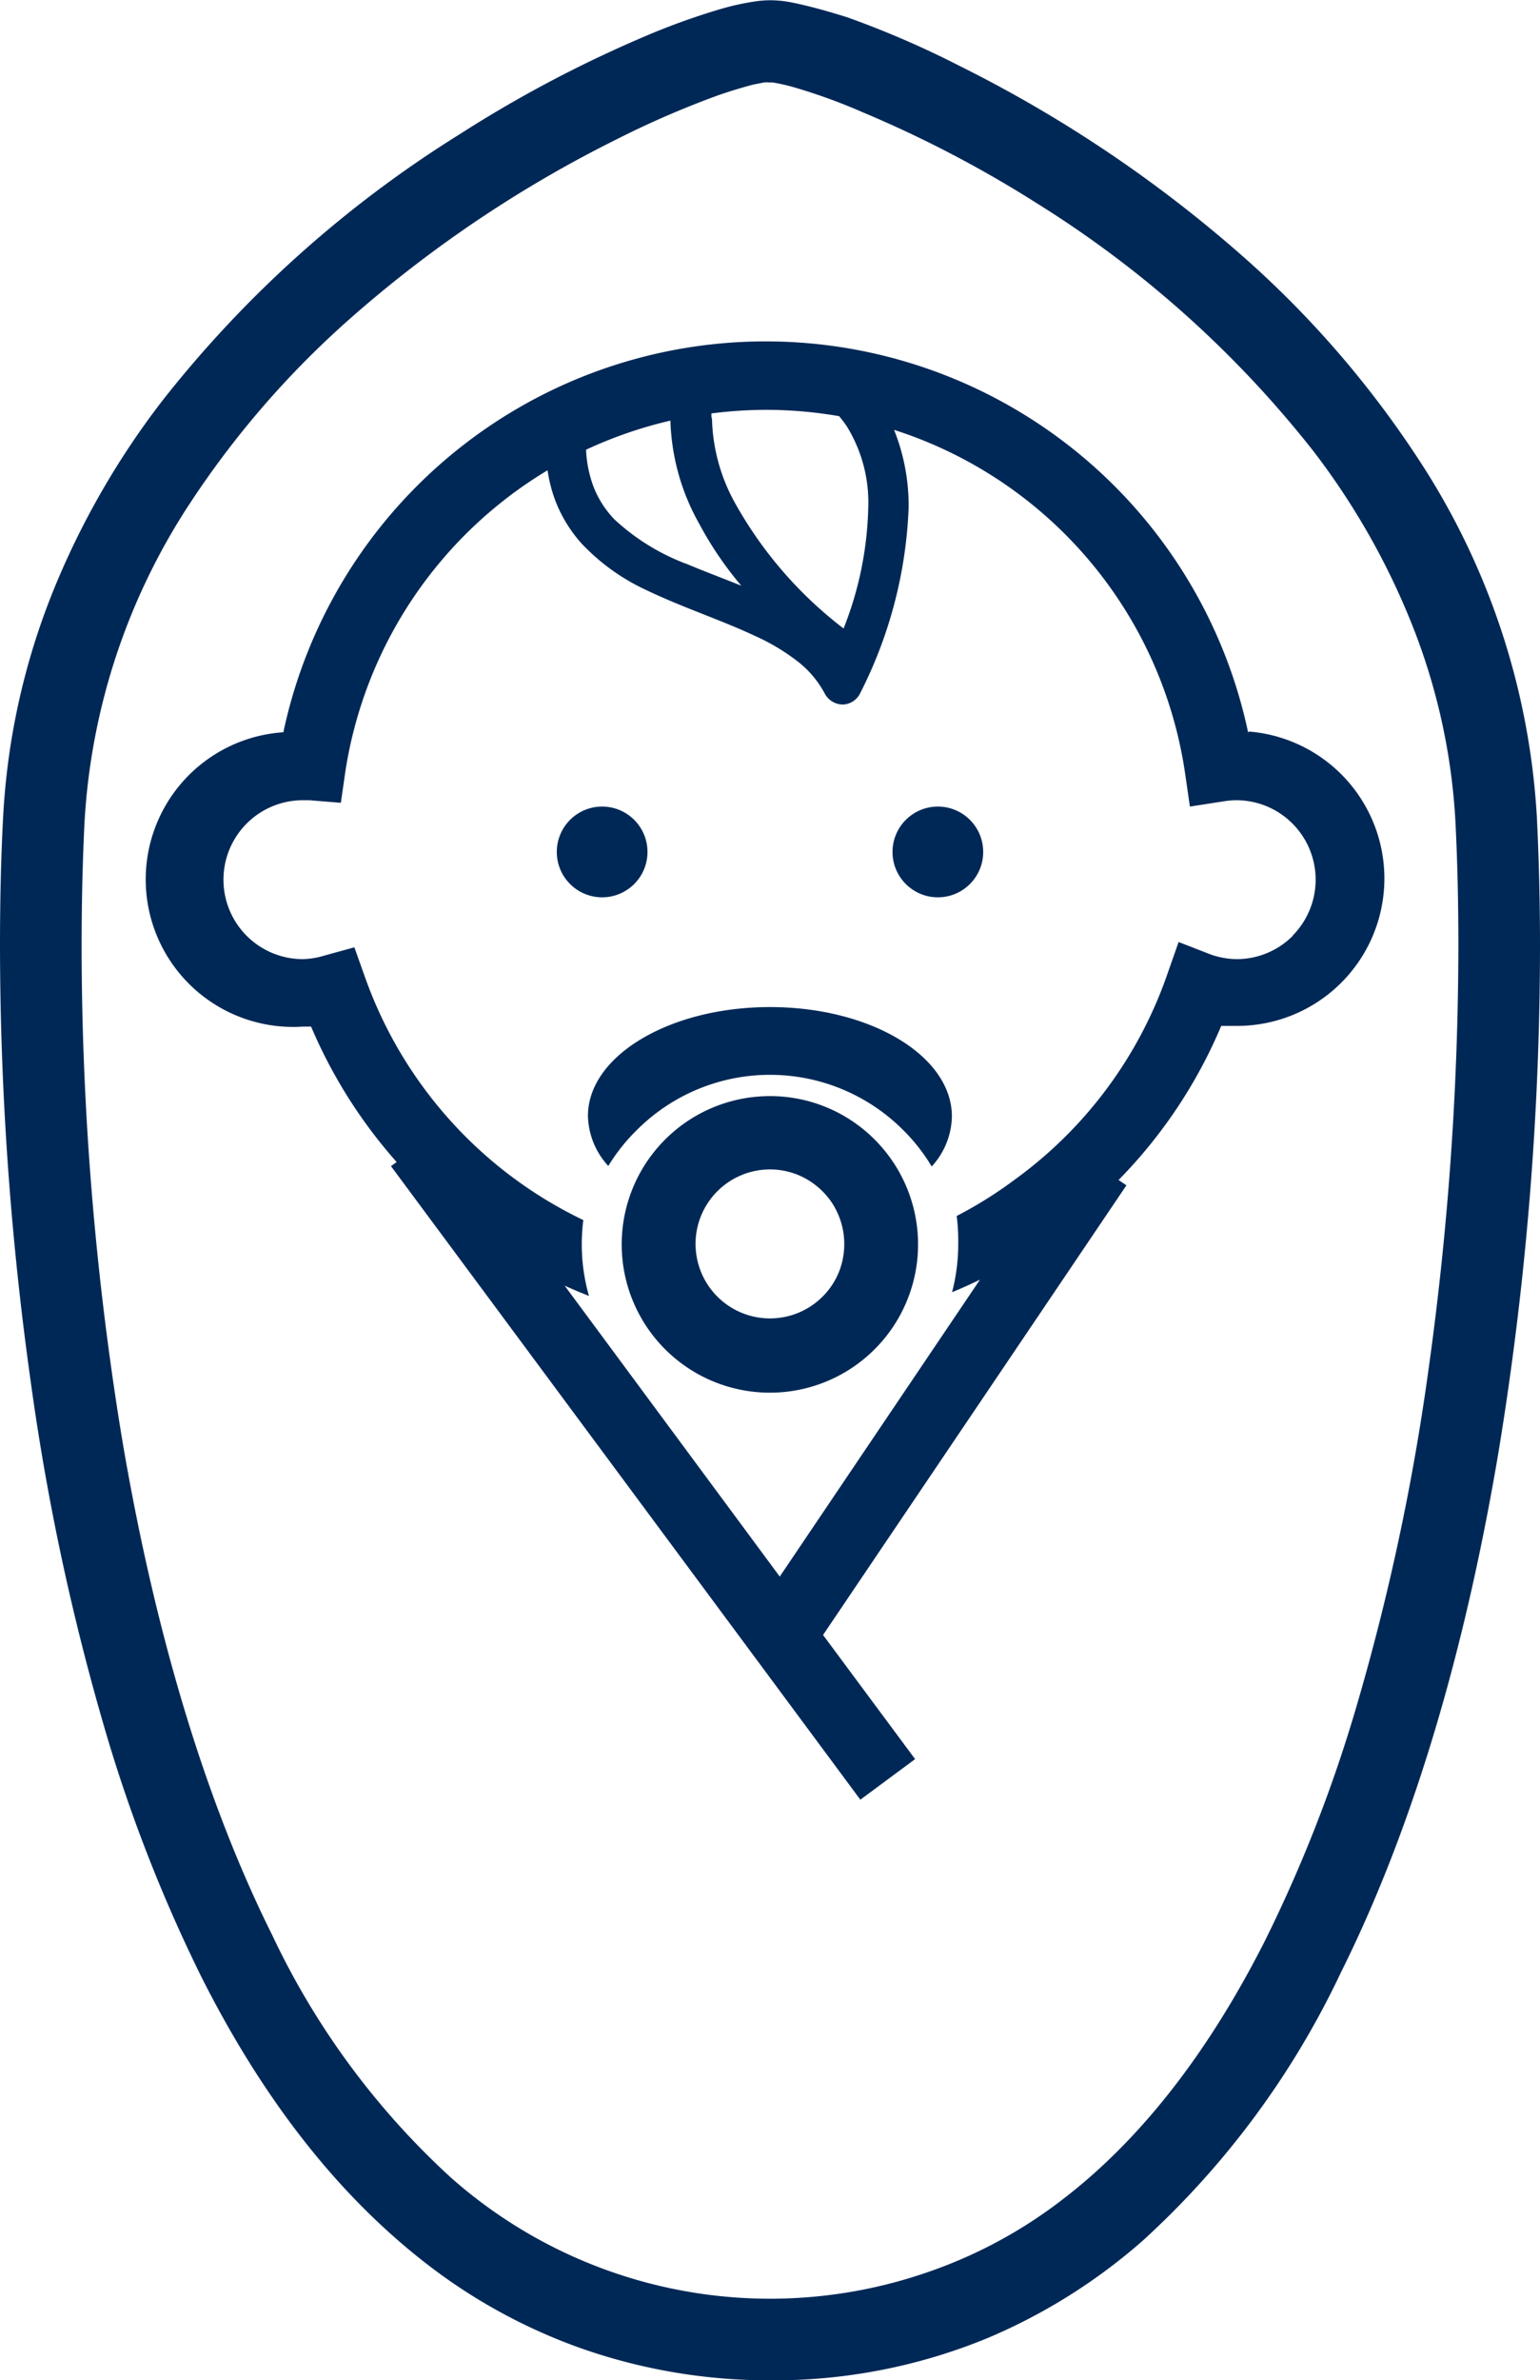 <svg xmlns="http://www.w3.org/2000/svg" viewBox="0 0 90 138.97" width="90" height="139"><defs><style>.cls-1{fill:#002856;}</style></defs><title>environment-illust03</title><g id="レイヤー_2" data-name="レイヤー 2"><g id="レイヤー_1-2" data-name="レイヤー 1"><path class="cls-1" d="M37.84,49.74a2.65,2.65,0,1,0-2.65,2.65A2.65,2.65,0,0,0,37.84,49.74Z"/><circle class="cls-1" cx="54.81" cy="49.74" r="2.65"/><path class="cls-1" d="M72.94,42.75a28.82,28.82,0,0,0-56.38,0A8.61,8.61,0,0,0,17.7,59.94h.48a29,29,0,0,0,5,7.91l-.33.24,27.43,37,3.2-2.37-5.38-7.25L65.83,69.21l-.46-.31a28.74,28.74,0,0,0,6-9c.31,0,.64,0,1,0a8.61,8.61,0,0,0,.64-17.19ZM41.58,24.13a25.57,25.57,0,0,1,3.17-.21,25.26,25.26,0,0,1,4.29.37c.14.17.29.36.44.58a8.47,8.47,0,0,1,1.26,4.82,20.29,20.29,0,0,1-1.44,7A23.79,23.79,0,0,1,43,29.44a10.63,10.63,0,0,1-1.39-5C41.57,24.35,41.57,24.23,41.58,24.13Zm-2.4.42a13,13,0,0,0,1.67,6,20.76,20.76,0,0,0,2.47,3.64c-1.07-.43-2.14-.83-3.14-1.25a12.73,12.73,0,0,1-4.28-2.63,5.78,5.78,0,0,1-1.21-1.89,7,7,0,0,1-.44-2.17A25,25,0,0,1,39.18,24.55Zm36.4,30.06A4.63,4.63,0,0,1,72.3,56a4.71,4.71,0,0,1-1.54-.27L68.88,55l-.66,1.88a24.86,24.86,0,0,1-8.92,12A24.37,24.37,0,0,1,55.91,71,11.24,11.24,0,0,1,56,72.63a11,11,0,0,1-.36,2.82c.55-.22,1.09-.47,1.63-.73L45.57,92.06,33,75.07c.46.21.94.41,1.42.6a11,11,0,0,1-.42-3,11.32,11.32,0,0,1,.09-1.43A25,25,0,0,1,21.33,57.05l-.62-1.74-1.78.49A4.68,4.68,0,0,1,17.7,56a4.64,4.64,0,0,1,0-9.28l.37,0,1.85.15L20.19,45A24.94,24.94,0,0,1,32,27.45a8.45,8.45,0,0,0,.5,1.89A8.11,8.11,0,0,0,34,31.74a12.27,12.27,0,0,0,3.8,2.72c2.09,1,4.35,1.74,6.25,2.63a12.31,12.31,0,0,1,2.51,1.48,5.88,5.88,0,0,1,1.64,1.92,1.2,1.2,0,0,0,1.09.64,1.18,1.18,0,0,0,1-.7,26,26,0,0,0,2.81-10.74,11.83,11.83,0,0,0-.85-4.6,24.84,24.84,0,0,1,17,20l.29,2,2-.31a4.85,4.85,0,0,1,.71-.06,4.63,4.63,0,0,1,3.28,1.36,4.64,4.64,0,0,1,0,6.56Z"/><path class="cls-1" d="M45,64a8.66,8.66,0,1,0,6.11,2.53A8.62,8.62,0,0,0,45,64Zm4,10.34a4.35,4.35,0,1,1-2.32-5.72,4.43,4.43,0,0,1,1.92,1.58,4.4,4.4,0,0,1,.4,4.14Z"/><path class="cls-1" d="M45,58.8c-5.87,0-10.64,2.85-10.64,6.36a4.46,4.46,0,0,0,1.19,2.92A10.74,10.74,0,0,1,37.2,66a11,11,0,0,1,15.6,0,10.74,10.74,0,0,1,1.65,2.11,4.44,4.44,0,0,0,1.18-2.92C55.63,61.65,50.88,58.8,45,58.8Z"/><path class="cls-1" d="M89.82,47.76l-2.38.12,2.38-.12a42.45,42.45,0,0,0-6.95-21A58.34,58.34,0,0,0,72.74,15.05,76.71,76.71,0,0,0,56.15,3.87,55.5,55.5,0,0,0,49.53,1C48.6.71,47.77.47,47,.29c-.37-.09-.71-.16-1-.21A6.5,6.5,0,0,0,45,0a6.27,6.27,0,0,0-.88.07,14.63,14.63,0,0,0-1.86.4,39.84,39.84,0,0,0-4.6,1.65A73,73,0,0,0,26.84,7.84,67.32,67.32,0,0,0,9.47,23.41,47.36,47.36,0,0,0,3.11,34.49,41,41,0,0,0,.18,47.76C.06,50,0,52.54,0,55.22A184.22,184.22,0,0,0,1.8,80.71a140,140,0,0,0,4.41,20.54,89,89,0,0,0,5.61,14.29C15.2,122.21,19.48,128,25,132.25a32.39,32.39,0,0,0,9.13,4.94A33.13,33.13,0,0,0,45,139a32.74,32.74,0,0,0,12.72-2.47,33.37,33.37,0,0,0,9.09-5.71,50.13,50.13,0,0,0,11.55-15.63c4.55-9.12,7.43-19.81,9.21-30.37A182.87,182.87,0,0,0,90,55.22C90,52.54,89.93,50,89.82,47.76ZM83.48,80a135.31,135.31,0,0,1-4.26,19.83,83.46,83.46,0,0,1-5.3,13.51c-3.15,6.22-7.06,11.45-11.8,15.08a27.45,27.45,0,0,1-7.78,4.22,28.13,28.13,0,0,1-28-5.49A45.44,45.44,0,0,1,15.91,113c-4.25-8.51-7.06-18.8-8.78-29A178.09,178.09,0,0,1,4.77,55.22c0-2.61.06-5,.17-7.22a37.73,37.73,0,0,1,6.2-18.68,53.58,53.58,0,0,1,9.3-10.71A71.86,71.86,0,0,1,36,8.14,53.91,53.91,0,0,1,42,5.54c.81-.28,1.51-.48,2-.61l.65-.13a1.68,1.68,0,0,1,.28,0l.22,0a11,11,0,0,1,1.24.28,33,33,0,0,1,4,1.45A68.5,68.5,0,0,1,60.6,11.86,62.74,62.74,0,0,1,76.74,26.31a42.43,42.43,0,0,1,5.72,10A36.46,36.46,0,0,1,85.06,48c.11,2.19.17,4.61.17,7.22A180.19,180.19,0,0,1,83.48,80Z"/></g></g></svg>